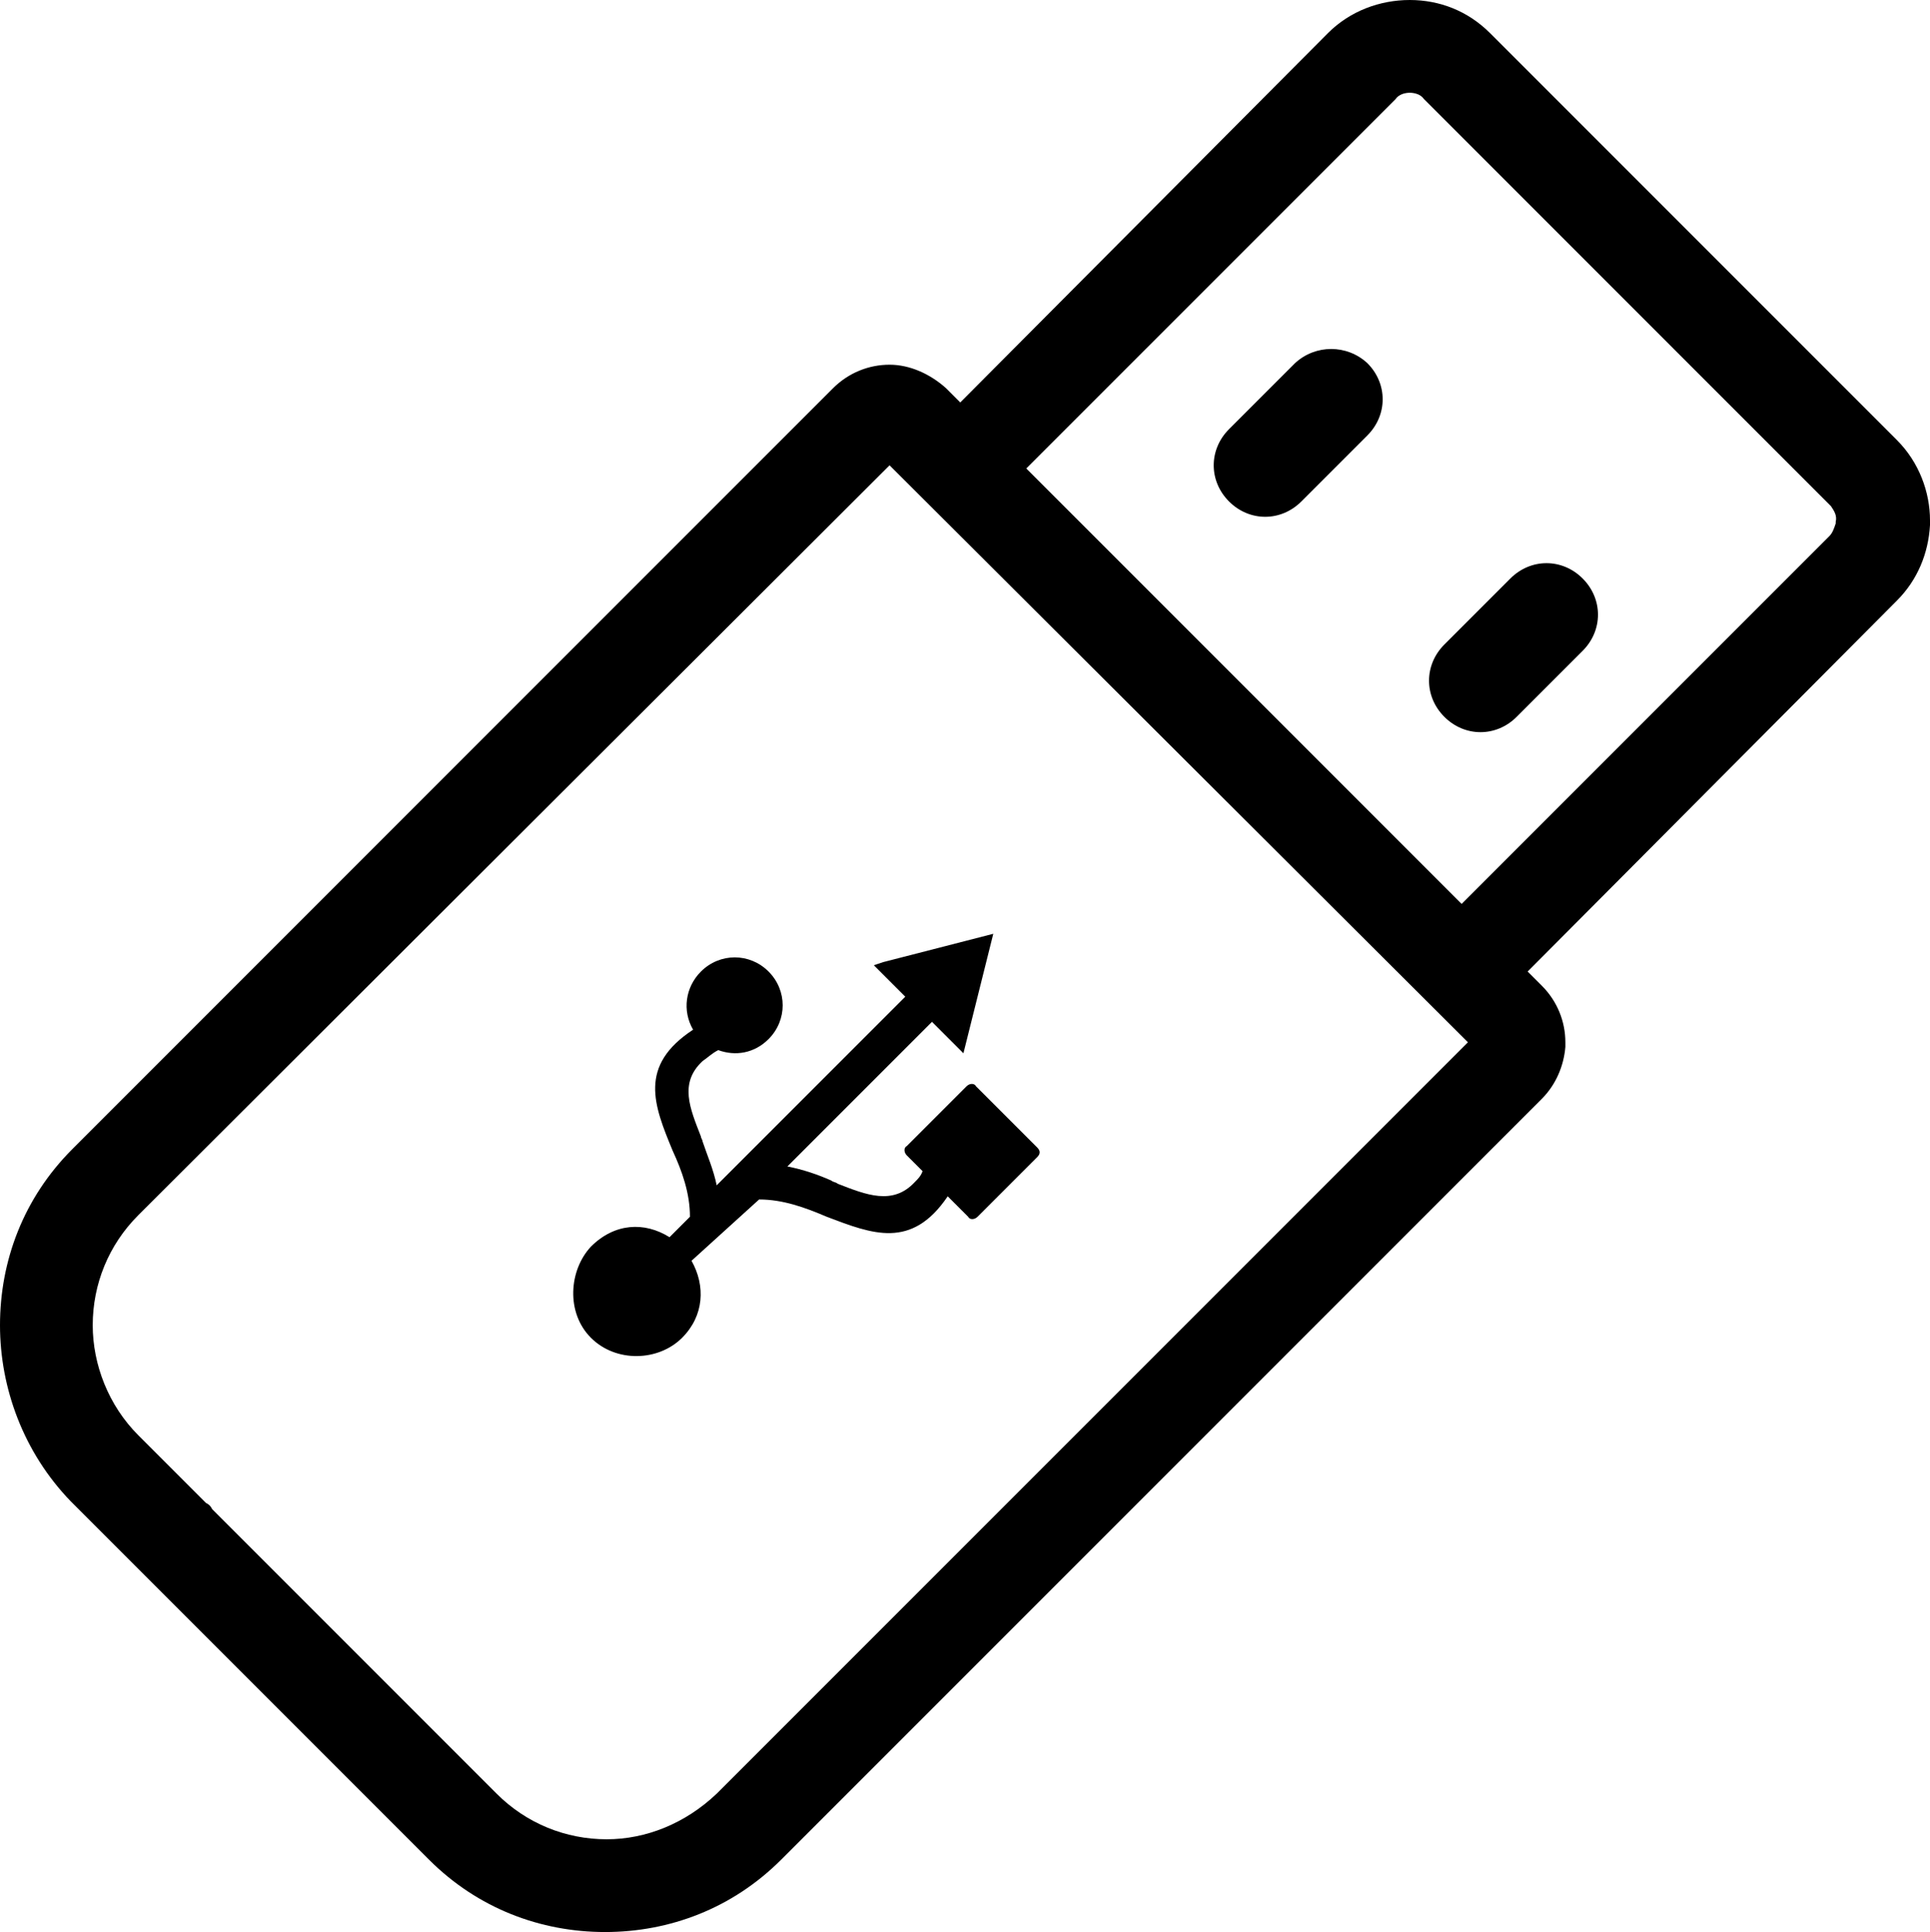 <?xml version="1.0" encoding="UTF-8"?> <svg xmlns="http://www.w3.org/2000/svg" xmlns:xlink="http://www.w3.org/1999/xlink" version="1.1" id="Layer_1" x="0px" y="0px" viewBox="0 0 122.8 122.9" style="enable-background:new 0 0 122.8 122.9;" xml:space="preserve"> <g> <path d="M60.2,24.7l0.9,0.9L84.5,2.1C85.9,0.7,87.8,0,89.7,0h0h0h0c1.9,0,3.7,0.7,5.1,2.1L120.7,28c1.4,1.4,2.1,3.3,2.1,5.1 c0,0.1,0,0.2,0,0.3c-0.1,1.8-0.8,3.5-2.1,4.8L97.2,61.8l0.9,0.9c1,1,1.5,2.3,1.5,3.6c0,0.1,0,0.2,0,0.3c-0.1,1.2-0.6,2.4-1.5,3.3 l-48.4,48.4c-3.1,3.1-7.1,4.6-11.2,4.6s-8.1-1.5-11.2-4.6l-2.2-2.2l-18-18l-2.6-2.6C1.5,92.4,0,88.3,0,84.3c0-4.1,1.5-8.1,4.6-11.2 L53,24.7c1-1,2.3-1.5,3.6-1.5h0v0C57.9,23.2,59.2,23.8,60.2,24.7L60.2,24.7z M37.6,79.3c1.5-1.5,3.4-1.6,5-0.6l1.3-1.3 c0-1.5-0.5-2.9-1.1-4.2c-1.2-2.9-2.2-5.4,1.3-7.7c-0.7-1.2-0.5-2.7,0.5-3.7c1.2-1.2,3.1-1.2,4.3,0s1.2,3.1,0,4.3 c-0.9,0.9-2.1,1.1-3.2,0.7l0,0c-0.4,0.2-0.7,0.5-1,0.7c-1.5,1.4-0.8,3-0.1,4.8c0,0.1,0.1,0.2,0.1,0.3c0.3,0.9,0.7,1.8,0.9,2.8 l12-12l-1.6-1.6l-0.4-0.4l0.6-0.2l7-1.8l-1.9,7.6L59.3,65l-9.2,9.2c1,0.2,1.9,0.5,2.8,0.9c0.1,0.1,0.3,0.1,0.4,0.2 c1.8,0.7,3.5,1.4,4.9-0.1c0.2-0.2,0.4-0.4,0.5-0.7l-1-1c-0.2-0.2-0.2-0.5,0-0.6l3.8-3.8c0.2-0.2,0.5-0.2,0.6,0l3.9,3.9 c0.2,0.2,0.2,0.4,0,0.6l-3.8,3.8c-0.2,0.2-0.5,0.2-0.6,0l-1.3-1.3c-2.3,3.4-4.8,2.4-7.7,1.3c-1.4-0.6-2.8-1.1-4.3-1.1L44,80.2 c0.9,1.6,0.8,3.5-0.6,4.9c-1.5,1.5-4.2,1.6-5.8,0C36,83.5,36.2,80.8,37.6,79.3L37.6,79.3z M13.1,95.6c0.2,0.1,0.3,0.2,0.4,0.4 l13.8,13.8c0.1,0.1,0.3,0.3,0.4,0.4l3.9,3.9c1.9,1.9,4.4,2.9,7,2.9c2.5,0,5-1,7-2.9l47.8-47.8L56.6,29.6L8.8,77.3 c-1.9,1.9-2.9,4.4-2.9,7c0,2.5,1,5.1,2.9,7L13.1,95.6L13.1,95.6z M100.7,36.8L100.7,36.8c1.3,1.3,1.3,3.3,0,4.6l-4.2,4.2 c-1.3,1.3-3.3,1.3-4.6,0l0,0c-1.3-1.3-1.3-3.3,0-4.6l4.2-4.2C97.4,35.5,99.4,35.5,100.7,36.8L100.7,36.8z M87,23.1L87,23.1 c1.3,1.3,1.3,3.3,0,4.6l-4.2,4.2c-1.3,1.3-3.3,1.3-4.6,0l0,0c-1.3-1.3-1.3-3.3,0-4.6l4.2-4.2C83.7,21.9,85.7,21.9,87,23.1L87,23.1z M116.5,32.2L90.6,6.3c-0.2-0.3-0.6-0.4-0.9-0.4l0,0h0c-0.3,0-0.7,0.1-0.9,0.4L65.3,29.8l27.7,27.7l23.4-23.4 c0.2-0.2,0.3-0.5,0.4-0.8c0,0,0-0.1,0-0.1C116.9,32.8,116.7,32.5,116.5,32.2L116.5,32.2z"></path> </g> </svg> 